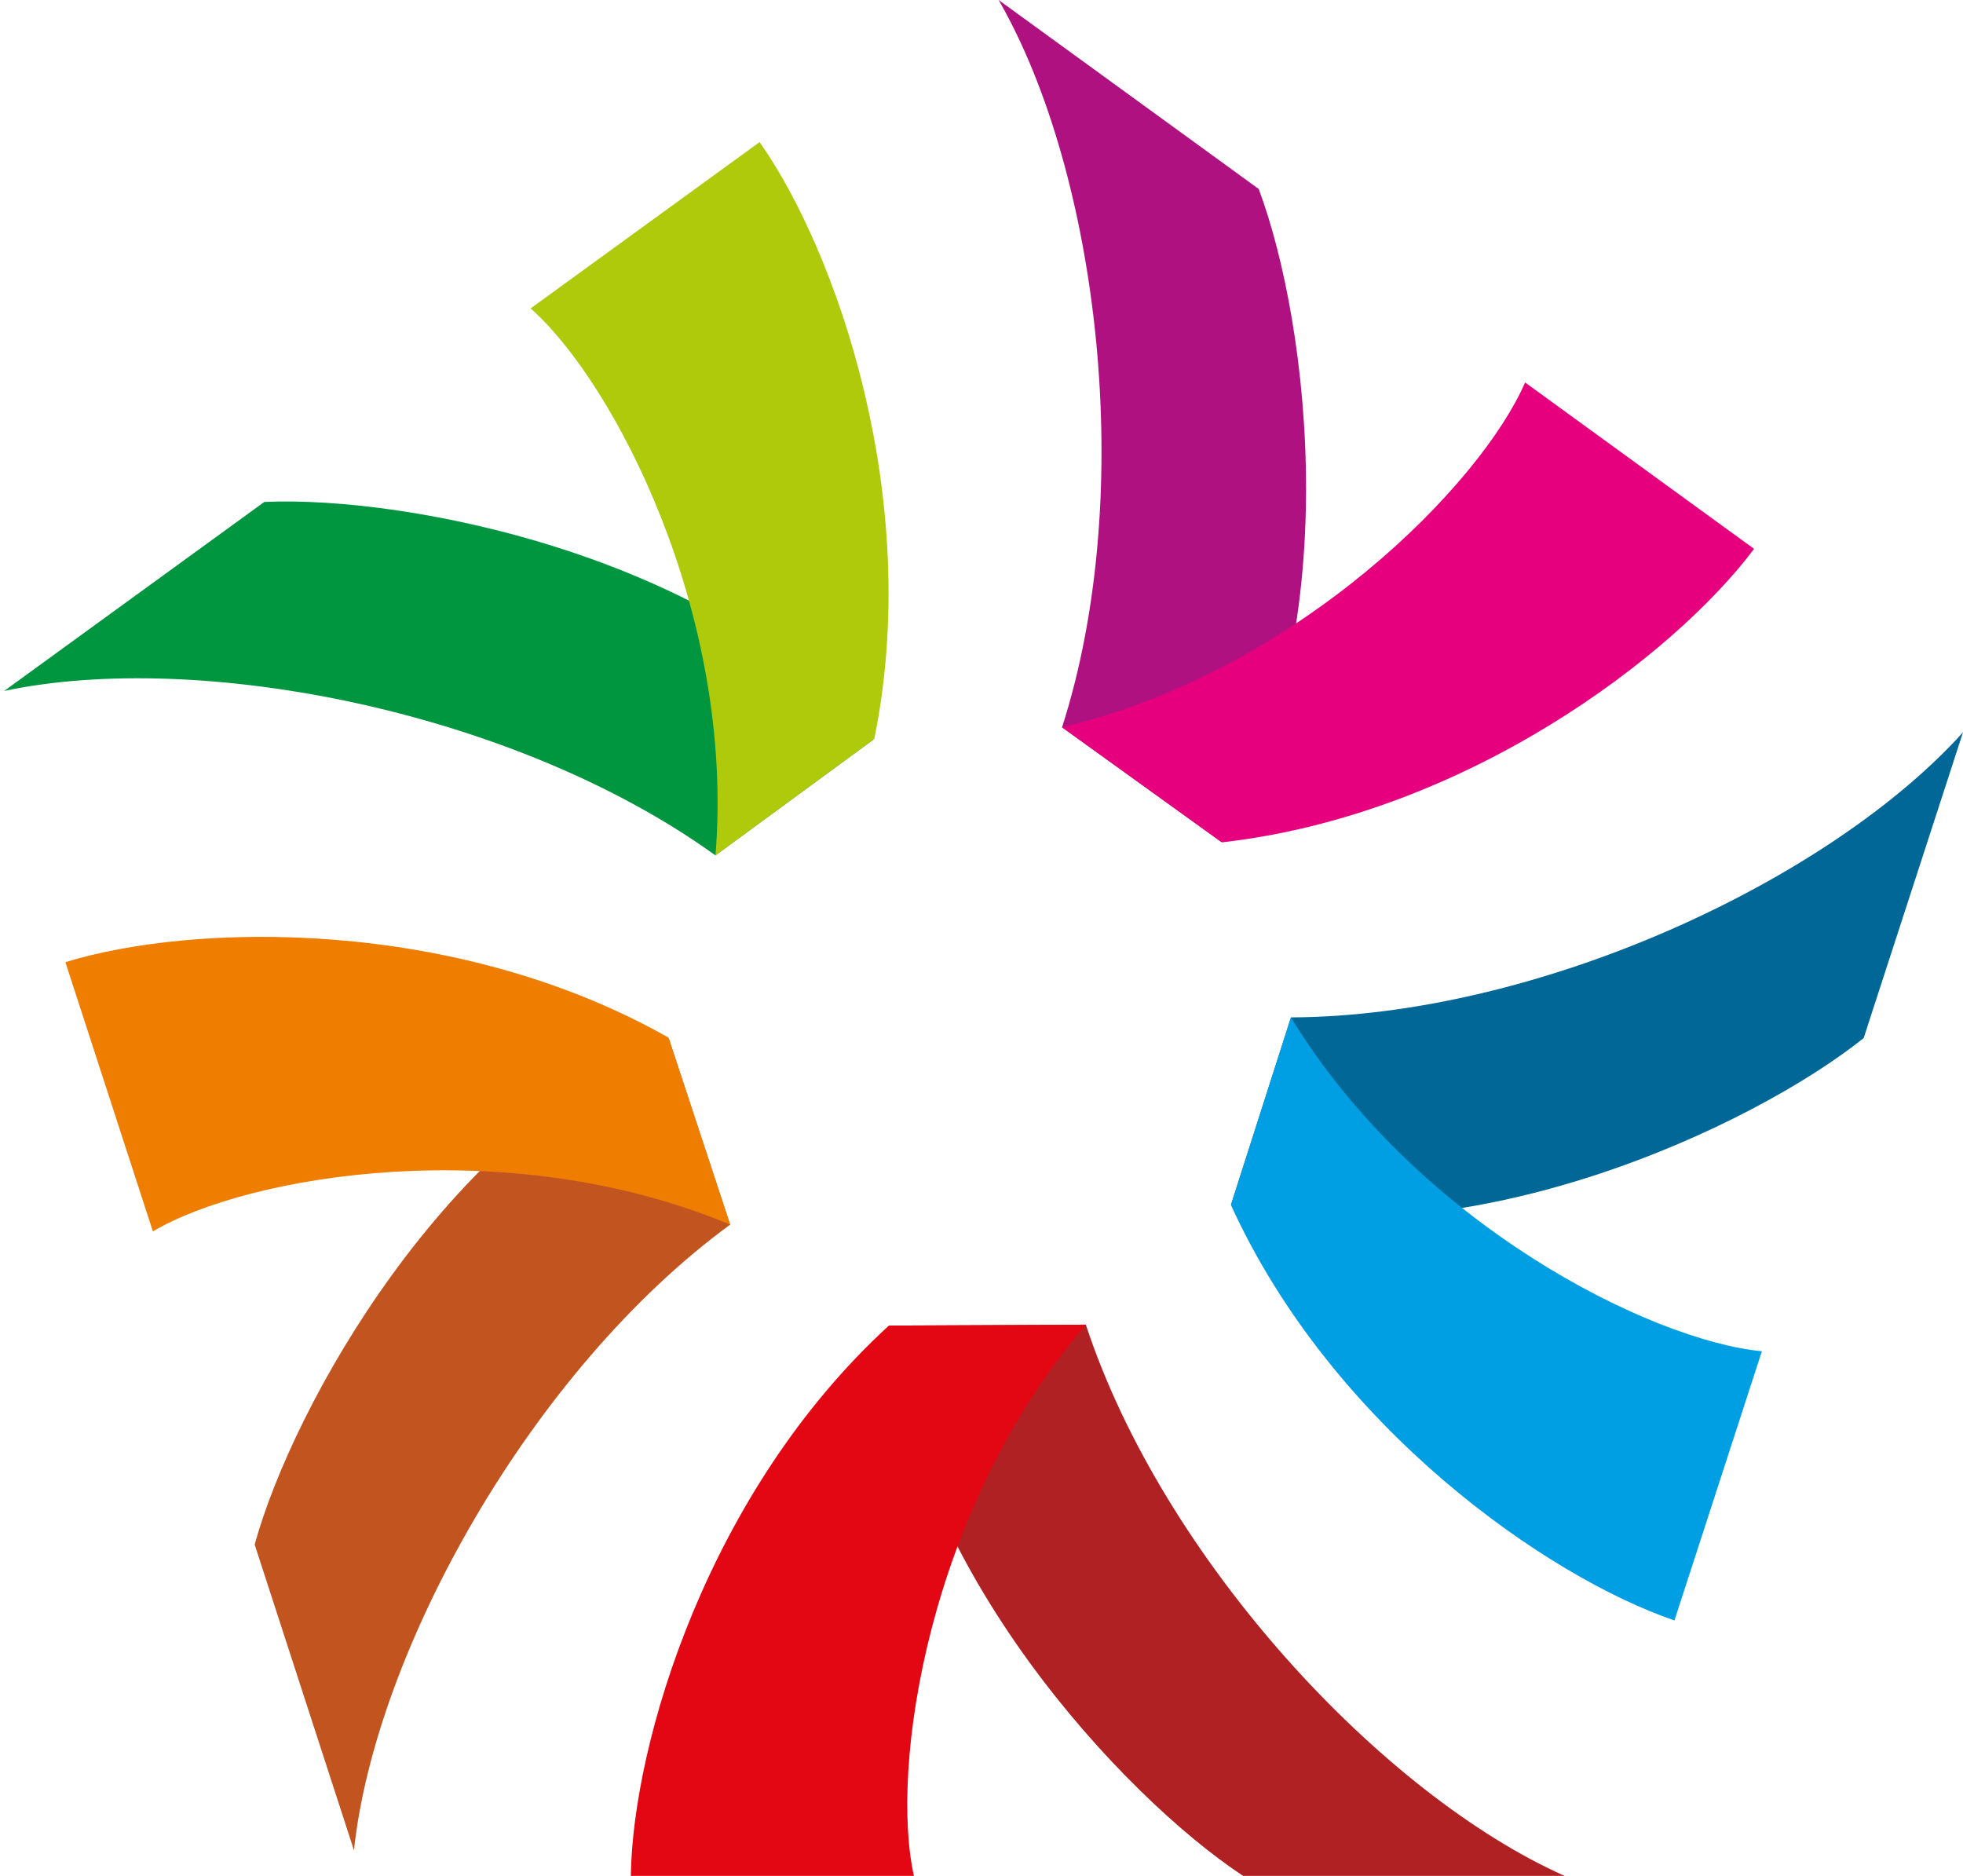 <?xml version="1.0" encoding="utf-8"?>
<!-- Generator: Adobe Illustrator 25.2.0, SVG Export Plug-In . SVG Version: 6.00 Build 0)  -->
<svg version="1.1" id="Layer_1" xmlns="http://www.w3.org/2000/svg" xmlns:xlink="http://www.w3.org/1999/xlink" x="0px" y="0px"
	 viewBox="0 0 1500 1433.31" style="enable-background:new 0 0 1500 1433.31;" xml:space="preserve">
<style type="text/css">
	.st0{fill-rule:evenodd;clip-rule:evenodd;fill:#AF2122;}
	.st1{fill-rule:evenodd;clip-rule:evenodd;fill:#E30613;}
	.st2{fill-rule:evenodd;clip-rule:evenodd;fill:#C2551F;}
	.st3{fill-rule:evenodd;clip-rule:evenodd;fill:#EF7D00;}
	.st4{fill-rule:evenodd;clip-rule:evenodd;fill:#009640;}
	.st5{fill-rule:evenodd;clip-rule:evenodd;fill:#AFCA0B;}
	.st6{fill-rule:evenodd;clip-rule:evenodd;fill:#AF1280;}
	.st7{fill-rule:evenodd;clip-rule:evenodd;fill:#E6007E;}
	.st8{fill-rule:evenodd;clip-rule:evenodd;fill:#006796;}
	.st9{fill-rule:evenodd;clip-rule:evenodd;fill:#009FE3;}
</style>
<g>
	<g>
		<path class="st0" d="M1195.55,1433.31c-139.22-62.07-306.78-241.72-365.82-421.15L680,1012.84
			c14.94,183.88,177.67,359.62,269.9,420.47H1195.55z"/>
		<path class="st1" d="M698.35,1433.31c-18.5-83.11,10.95-280.85,131.38-421.15l-150.48,0.68
			c-138.4,126.74-195.71,318.71-197.22,420.47H698.35z"/>
		<path class="st2" d="M270.48,1413.78c16.03-151.61,135.11-366.48,287.45-478.08l-46.87-142.19
			c-170.27,71.03-287.08,280.09-316.47,386.64L270.48,1413.78z"/>
		<path class="st3" d="M116.83,940.88c73.34-43.3,270.46-76.38,441.1-5.18L510.8,792.8c-163.27-92.45-363.56-87.65-460.83-57.61
			L116.83,940.88z"/>
		<path class="st4" d="M3.18,527.94c149.14-31.64,390.3,15.24,543.53,125.65l120.74-88.53C547.29,425.1,312.34,378.57,201.97,383.52
			L3.18,527.94z"/>
		<path class="st5" d="M405.47,235.65c63.8,56.39,156.21,233.64,141.25,417.95l121.36-89c37.47-183.89-29.02-372.87-87.64-456.03
			L405.47,235.65z"/>
		<path class="st6" d="M763.09,0c76.14,132.05,106.16,375.91,48.46,555.72l121.51,87.48c95.98-157.55,67.63-395.34,28.75-498.83
			L763.09,0z"/>
		<path class="st7" d="M1165.38,292.24C1131.49,370.35,991.44,513,811.55,555.72l122.13,87.9
			c186.48-21.17,345.66-142.77,406.67-224.25L1165.38,292.24z"/>
		<path class="st8" d="M1500,559.54c-102.09,113.24-324.67,217.1-513.54,217.82l-45.65,142.61
			c179.51,42.58,396.93-57.82,483.28-126.79L1500,559.54z"/>
		<path class="st9" d="M1346.32,1032.45c-84.74-8.07-263.66-97.2-359.86-255.08l-45.87,143.32
			c77.79,170.76,242.62,284.59,338.91,317.45L1346.32,1032.45z"/>
	</g>
</g>
</svg>
